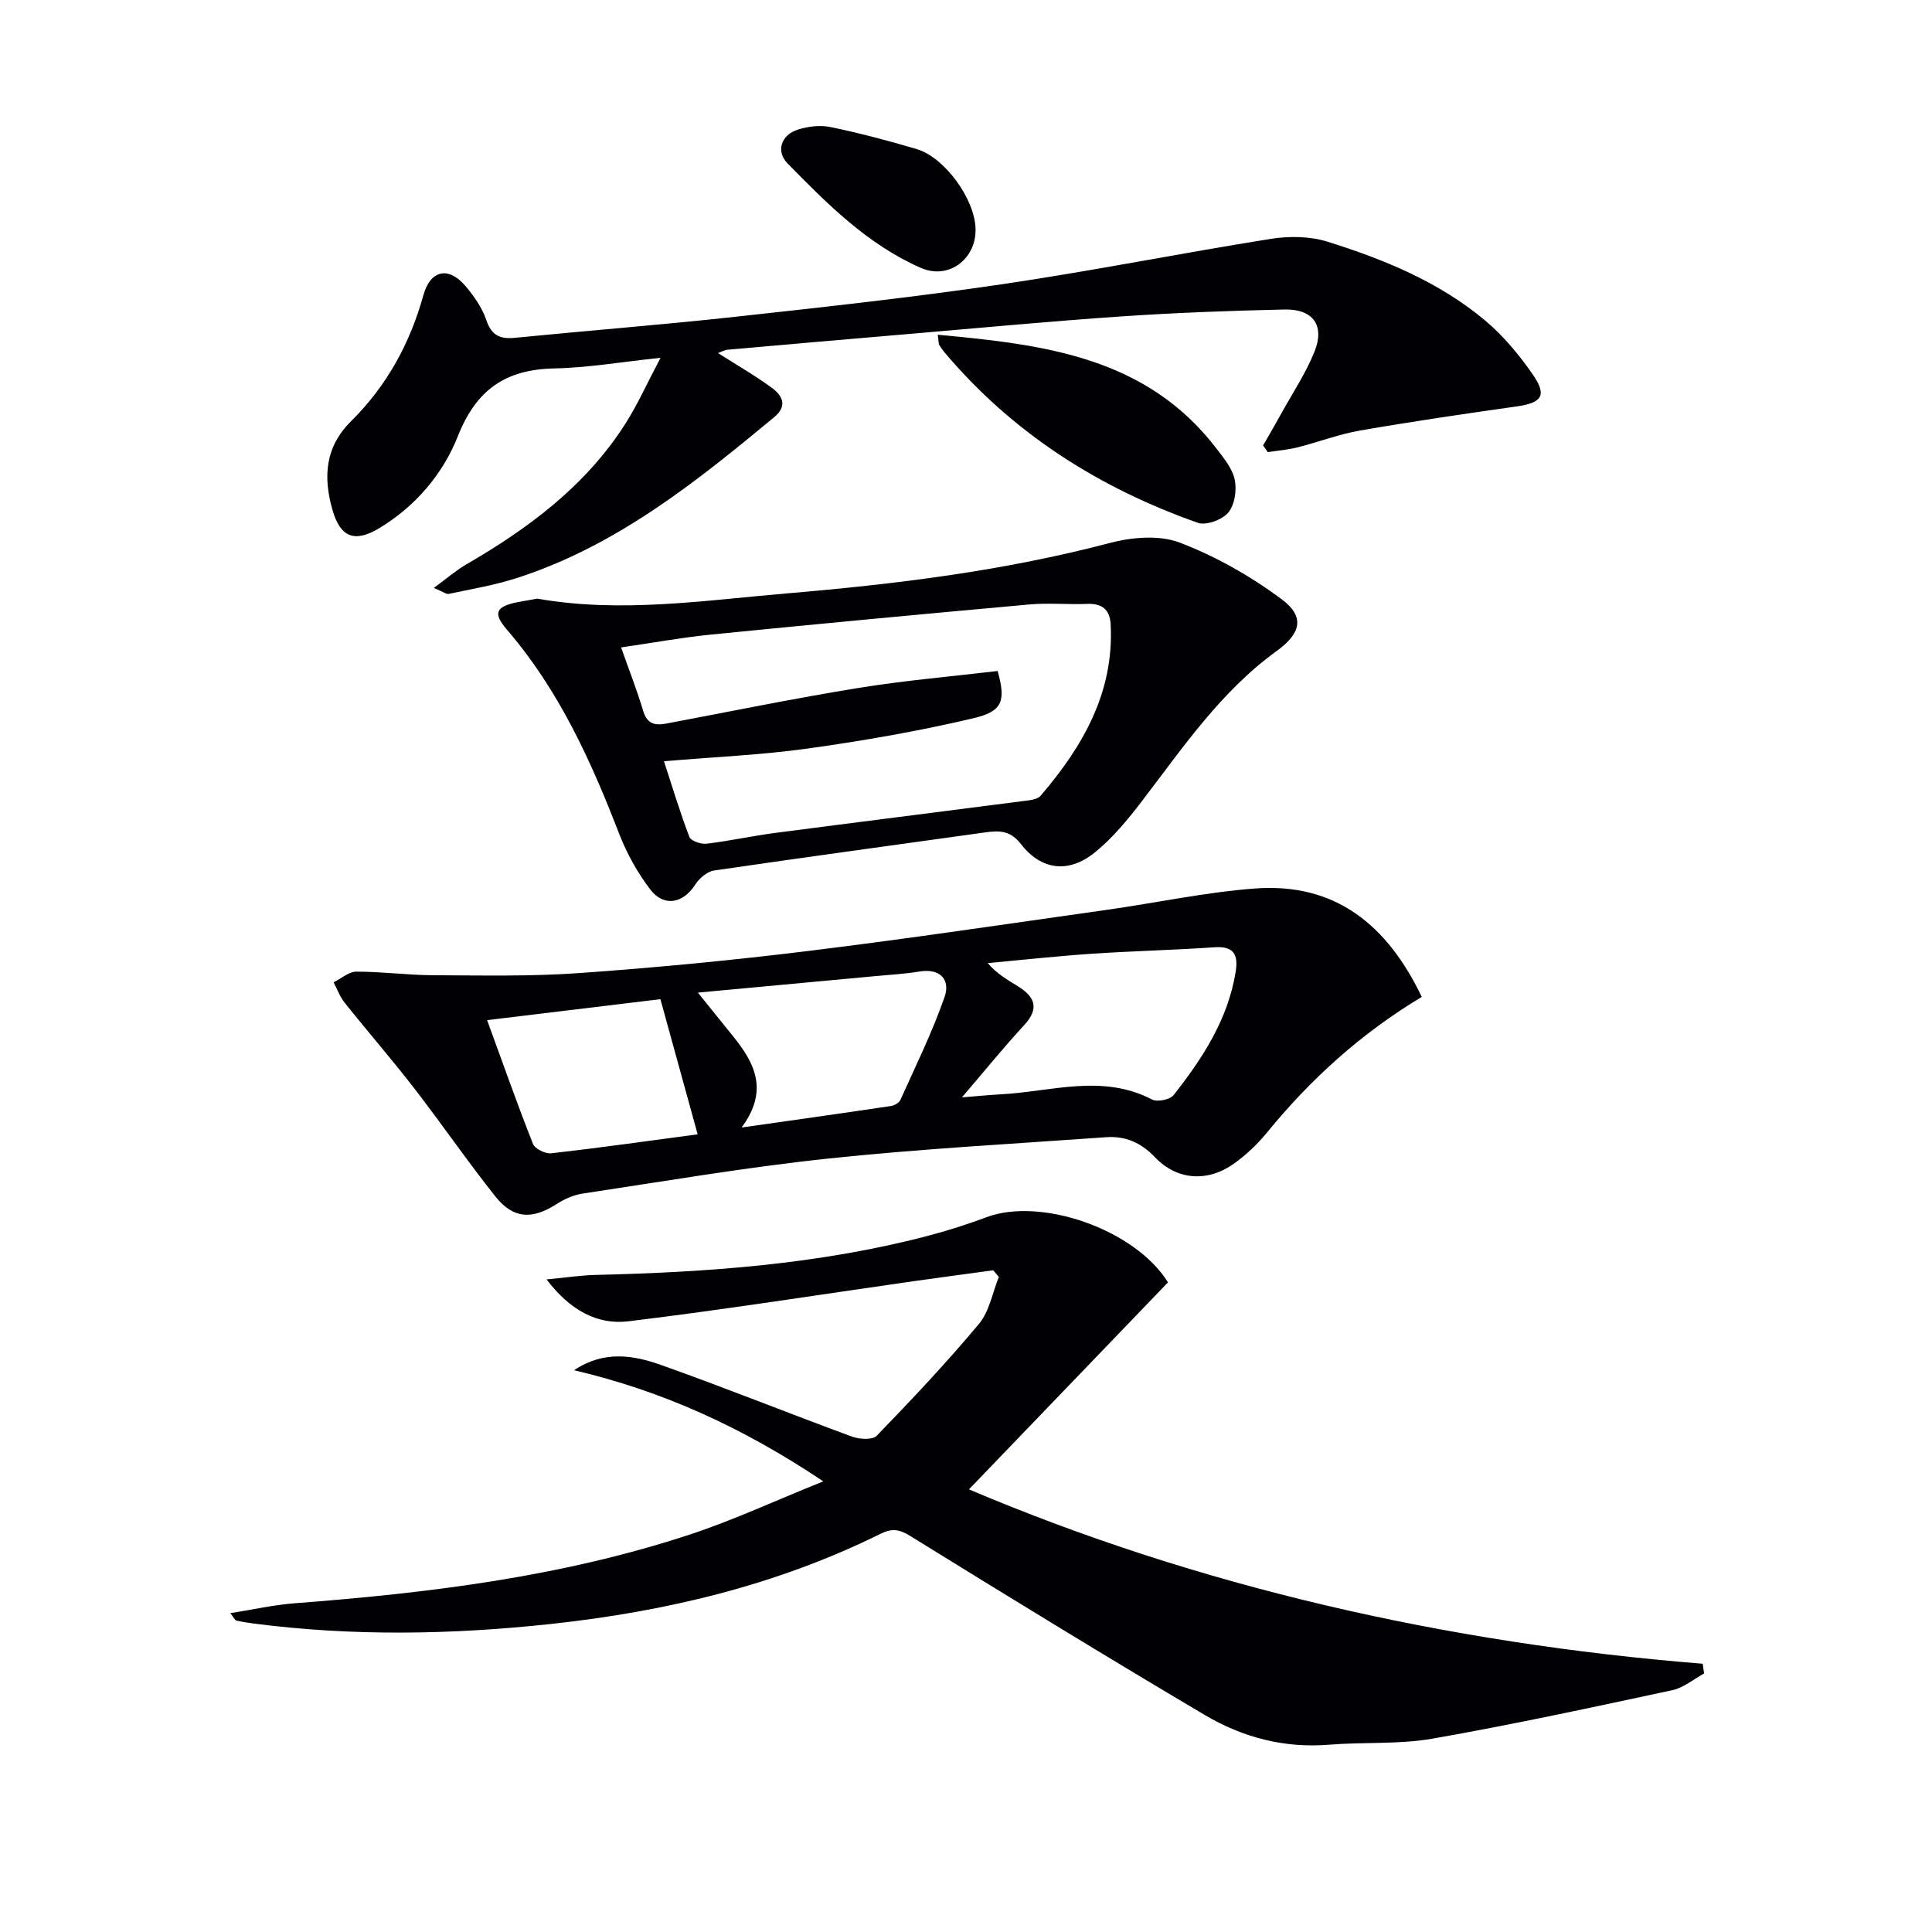 <svg enable-background="new 0 0 400 400" viewBox="0 0 400 400" xmlns="http://www.w3.org/2000/svg"><g fill="#010104"><path d="m47.68 333.99c4.76-.75 9.01-1.72 13.32-2.05 27.7-2.11 55.19-5.47 81.7-14.19 9.05-2.97 17.74-7.03 27.75-11.05-16.75-11.23-33.38-18.74-51.6-23.01 6.15-4.13 12.24-3.13 17.97-1.1 13.28 4.71 26.35 9.98 39.58 14.85 1.53.56 4.26.72 5.13-.19 7.27-7.52 14.46-15.14 21.16-23.16 2.16-2.58 2.78-6.44 4.11-9.71-.39-.46-.77-.92-1.16-1.38-5.48.75-10.96 1.47-16.43 2.25-19.7 2.81-39.36 5.92-59.11 8.31-6.45.78-12.08-2.29-16.94-8.67 4.04-.38 7.06-.85 10.1-.93 23.14-.55 46.14-2.17 68.65-8.04 4.17-1.09 8.3-2.4 12.33-3.91 11.21-4.21 30.73 2.47 37.58 13.49-13.69 14.24-27.5 28.6-41.21 42.86 47.52 20.15 98.79 31.84 151.92 36.1.09.67.18 1.35.28 2.02-2.18 1.18-4.23 2.95-6.55 3.45-16.52 3.54-33.04 7.12-49.68 10.04-6.99 1.22-14.26.67-21.38 1.25-9.33.77-17.97-1.53-25.8-6.17-20.45-12.11-40.72-24.52-60.92-37.03-2.32-1.44-3.81-1.63-6.2-.45-21.53 10.65-44.47 16.09-68.26 18.66-20.59 2.22-41.13 2.57-61.68-.12-1.14-.15-2.27-.33-3.39-.58-.26-.04-.43-.47-1.27-1.54z"/><path d="m294.36 206.4c-12.63 7.59-23.02 17.04-32.04 28.08-1.98 2.42-4.34 4.66-6.89 6.47-5.42 3.84-11.73 3.45-16.32-1.37-2.93-3.07-6.18-4.42-10.13-4.13-19.21 1.37-38.46 2.4-57.61 4.43-16.98 1.8-33.85 4.7-50.76 7.24-1.86.28-3.76 1.13-5.36 2.16-5.07 3.25-8.97 3.11-12.71-1.59-5.78-7.28-11.06-14.97-16.75-22.33-4.67-6.04-9.69-11.81-14.45-17.78-.98-1.22-1.52-2.79-2.27-4.2 1.57-.78 3.14-2.21 4.71-2.21 5.3-.01 10.6.72 15.91.74 10.1.04 20.24.27 30.3-.45 15.89-1.13 31.77-2.65 47.59-4.6 20.59-2.53 41.11-5.6 61.65-8.5 10.17-1.44 20.28-3.62 30.5-4.4 16.73-1.29 27.51 7.56 34.63 22.44zm-95.2 20.8c3.1-.25 5.55-.5 8.01-.63 10.46-.54 21.01-4.31 31.35 1.07 1.09.57 3.72.03 4.46-.91 5.99-7.61 11.26-15.66 12.85-25.52.55-3.44-.27-5.37-4.36-5.09-8.45.59-16.94.77-25.39 1.34-7.21.49-14.39 1.28-21.58 1.94 1.89 2.23 4.12 3.47 6.28 4.82 3.43 2.13 4.48 4.52 1.31 7.97-4.28 4.64-8.25 9.54-12.93 15.01zm-45.62 6.24c11.05-1.57 20.98-2.97 30.9-4.45.72-.11 1.7-.66 1.98-1.27 3.17-7.06 6.62-14.04 9.15-21.33 1.22-3.51-.87-5.98-5.26-5.24-2.94.49-5.93.65-8.91.93-11.69 1.09-23.38 2.17-36.91 3.43 2.96 3.67 5.12 6.35 7.28 9.03 4.42 5.48 7.5 11.16 1.77 18.9zm-52.69-22.23c3.26 8.91 6.22 17.33 9.5 25.62.41 1.03 2.57 2.09 3.79 1.95 10.18-1.16 20.32-2.6 30.3-3.93-2.59-9.41-5.08-18.44-7.71-27.98-11.59 1.4-23.51 2.85-35.88 4.34z"/><path d="m261.51 92.23c1.28-2.23 2.58-4.46 3.82-6.71 2.32-4.2 5.03-8.26 6.81-12.68 2.2-5.45-.27-8.89-6.19-8.76-11.31.25-22.62.67-33.9 1.44-14.42.98-28.82 2.34-43.22 3.57-12.75 1.08-25.5 2.19-38.24 3.32-.58.05-1.14.4-1.93.69 3.92 2.5 7.66 4.64 11.11 7.17 2.19 1.6 3.38 3.73.51 6.11-16.3 13.52-32.8 26.73-53.39 33.33-4.54 1.46-9.3 2.25-13.99 3.25-.51.11-1.15-.44-3.08-1.24 2.71-1.98 4.58-3.62 6.68-4.84 12.95-7.51 24.78-16.3 32.97-29.14 2.55-4 4.5-8.39 7.29-13.66-8.08.85-15.06 2.06-22.05 2.2-10.05.22-16.1 4.39-19.91 14.02-3.09 7.82-8.76 14.53-16.31 19.07-5.06 3.04-8.03 1.89-9.65-3.78-1.94-6.79-1.59-13.01 3.88-18.42 7.35-7.27 12.18-16.1 14.95-26.09 1.42-5.13 5.15-5.99 8.63-1.94 1.81 2.11 3.52 4.57 4.4 7.16 1.09 3.19 2.84 3.94 5.91 3.64 15.38-1.52 30.79-2.72 46.15-4.41 18.32-2.01 36.66-4.02 54.9-6.71 18.53-2.73 36.91-6.42 55.41-9.36 3.79-.6 8.06-.57 11.67.55 11.77 3.67 23.21 8.34 32.77 16.37 3.75 3.15 7.01 7.08 9.82 11.13 3.04 4.38 1.91 5.9-3.34 6.64-10.83 1.53-21.65 3.12-32.42 4.99-4.39.76-8.62 2.4-12.96 3.49-2 .5-4.08.66-6.12.98-.32-.44-.65-.91-.98-1.38z"/><path d="m111.24 123.94c17.29 3.05 34.48.37 51.65-1.08 22.51-1.91 44.91-4.65 66.86-10.44 4.59-1.21 10.26-1.7 14.5-.08 7.47 2.85 14.68 6.95 21.11 11.73 4.89 3.64 3.96 7.1-1.05 10.72-11.54 8.35-19.4 19.99-27.89 31.08-2.91 3.8-6.03 7.61-9.72 10.6-5.41 4.39-11.09 3.74-15.31-1.7-2.2-2.84-4.46-2.84-7.35-2.44-18.74 2.62-37.49 5.16-56.2 7.9-1.42.21-3.04 1.59-3.87 2.88-2.48 3.9-6.48 4.77-9.32 1.07-2.68-3.5-4.91-7.54-6.5-11.66-5.84-15.12-12.49-29.72-23.2-42.16-2.98-3.46-2.3-4.81 2.37-5.72 1.29-.24 2.61-.46 3.92-.7zm17.35 10.1c1.67 4.74 3.31 8.9 4.58 13.16.84 2.81 2.54 3.03 4.92 2.58 13.19-2.49 26.35-5.19 39.6-7.34 9.61-1.56 19.35-2.39 28.86-3.52 1.72 6.19 1.08 8.35-5.03 9.79-11.26 2.65-22.72 4.65-34.18 6.25-9.66 1.35-19.45 1.76-29.87 2.65 1.76 5.4 3.32 10.6 5.26 15.66.32.84 2.41 1.55 3.57 1.41 4.77-.57 9.48-1.62 14.25-2.24 17.1-2.24 34.21-4.37 51.31-6.59 1.25-.16 2.91-.3 3.6-1.11 8.72-10.2 15.22-21.37 14.49-35.46-.16-3.08-1.77-4.37-4.88-4.25-3.99.16-8.02-.24-11.98.12-22 1.98-43.99 4.05-65.97 6.24-6.06.61-12.08 1.72-18.53 2.65z"/><path d="m194.15 69.31c22.1 2.02 43.26 4.59 57.8 23.68 1.5 1.96 3.25 4.1 3.7 6.39.43 2.14-.03 5.18-1.36 6.75-1.26 1.49-4.57 2.72-6.29 2.11-20.45-7.21-38.25-18.5-52.37-35.19-.43-.51-.83-1.05-1.17-1.62-.15-.24-.1-.59-.31-2.12z"/><path d="m201.98 47.42c.12 6.29-5.64 10.55-11.34 8.04-11.01-4.83-19.36-13.23-27.59-21.63-2.46-2.51-1.33-5.9 2.14-7 2.12-.67 4.64-.97 6.79-.52 5.98 1.24 11.9 2.81 17.76 4.54 5.88 1.73 12.13 10.43 12.24 16.57z"/></g></svg>